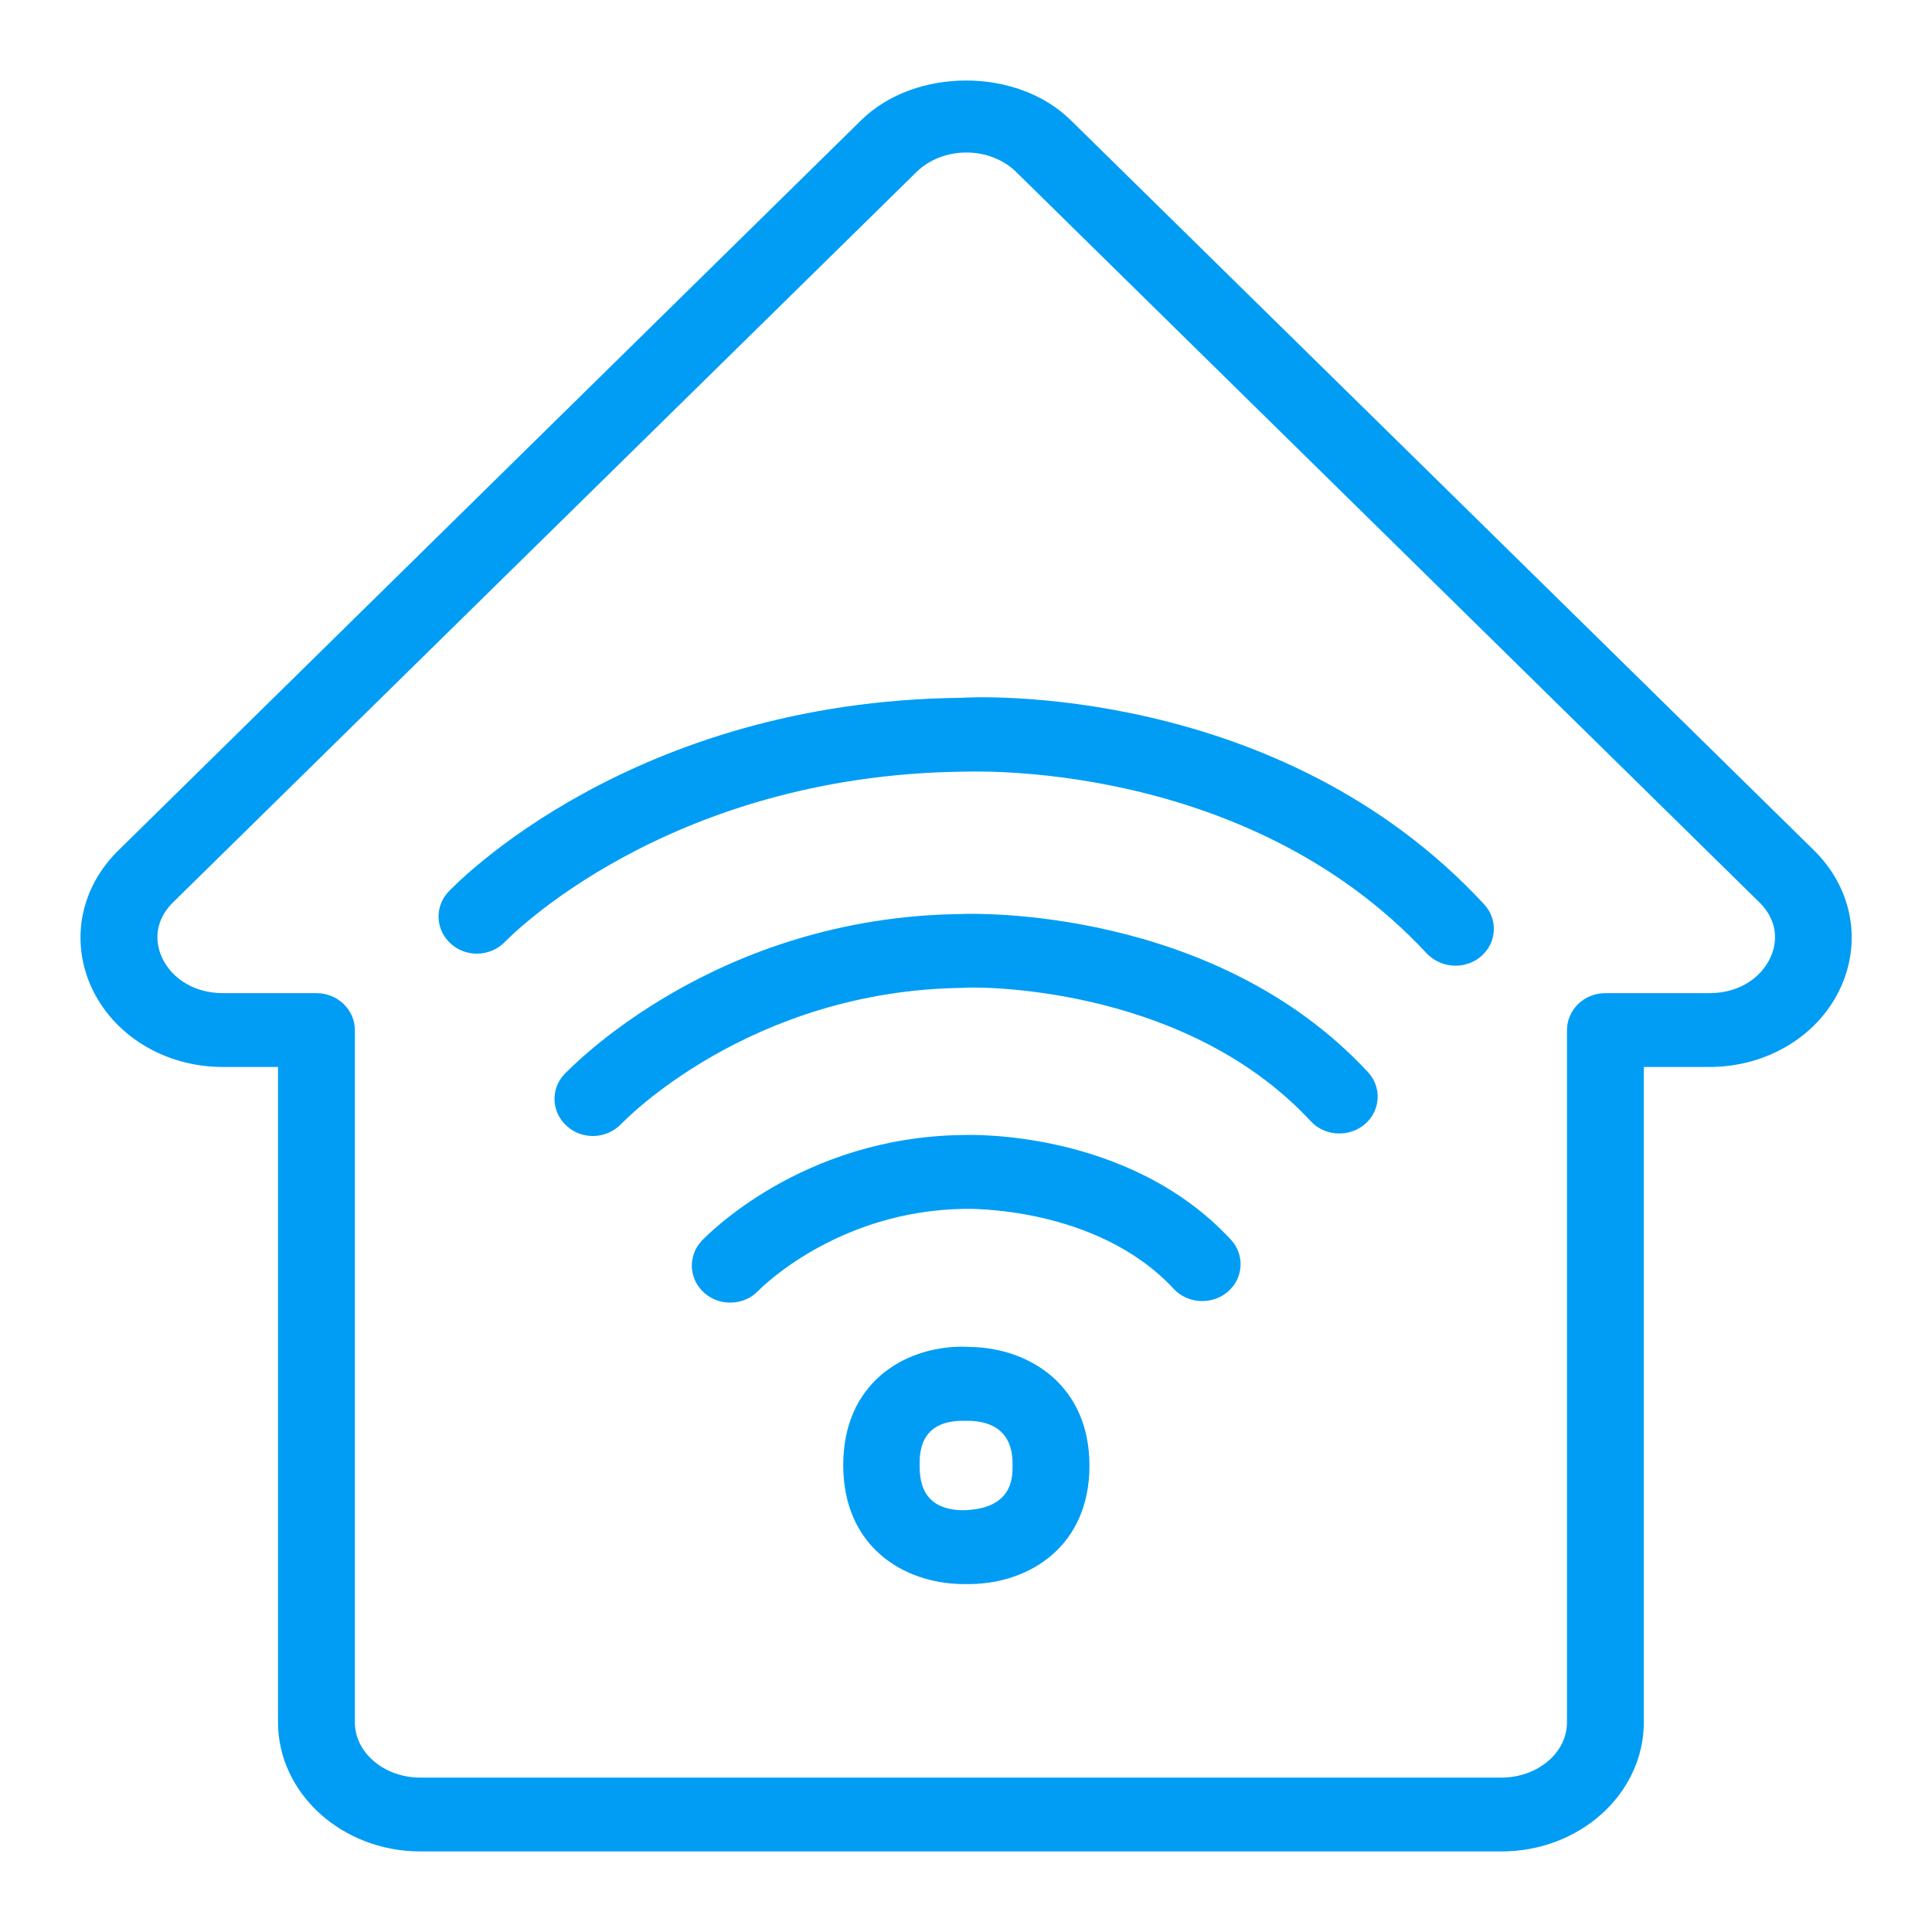 <svg width="70" height="70" viewBox="0 0 70 70" fill="none" xmlns="http://www.w3.org/2000/svg">
<path fill-rule="evenodd" clip-rule="evenodd" d="M64.16 34.66C64.307 34.331 64.553 33.482 63.731 32.679L36.816 6.229C36.359 5.781 35.702 5.526 35.017 5.526C34.323 5.526 33.666 5.781 33.209 6.229L6.285 32.679C5.463 33.482 5.709 34.331 5.855 34.66C6.129 35.299 6.869 35.984 8.092 35.984H11.47C12.237 35.984 12.858 36.586 12.858 37.326V62.406C12.858 63.511 13.927 64.406 15.232 64.406H54.391C55.706 64.406 56.774 63.511 56.774 62.406V37.326C56.774 36.586 57.395 35.984 58.162 35.984H61.924C63.147 35.984 63.887 35.299 64.16 34.66V34.66ZM65.713 30.798C67.073 32.131 67.457 34.012 66.726 35.701C65.941 37.499 64.06 38.659 61.924 38.659H59.559V62.397C59.559 64.981 57.249 67.081 54.4 67.081H15.232C12.393 67.081 10.073 64.981 10.073 62.397V38.659H8.083C5.947 38.659 4.075 37.499 3.281 35.701C2.55 34.012 2.934 32.14 4.294 30.807L31.21 4.348C33.164 2.44 36.843 2.44 38.788 4.348L65.713 30.798ZM34.889 54.719C36.688 54.682 36.688 53.541 36.688 53.103C36.688 52.71 36.688 51.514 35.099 51.478H34.853C33.319 51.496 33.319 52.655 33.319 53.084C33.328 53.532 33.328 54.7 34.889 54.719ZM35.181 48.803C37.309 48.848 39.473 50.199 39.473 53.103C39.473 56.015 37.318 57.357 35.181 57.394H34.871C32.716 57.367 30.552 56.024 30.552 53.084C30.552 50.145 32.707 48.812 34.834 48.793H34.853L35.181 48.803V48.803ZM34.834 25.283C35.236 25.247 46.311 24.708 53.77 32.761C54.282 33.309 54.236 34.158 53.661 34.651C53.396 34.879 53.067 34.989 52.73 34.989C52.346 34.989 51.972 34.833 51.689 34.541C45.115 27.456 35.044 27.968 34.926 27.958C24.107 28.077 18.364 34.057 18.309 34.112C17.788 34.66 16.912 34.706 16.346 34.203C15.78 33.71 15.734 32.861 16.245 32.313C16.519 32.03 22.883 25.402 34.834 25.283V25.283ZM34.844 33.117C35.181 33.099 43.965 32.816 49.561 38.842C50.073 39.389 50.027 40.238 49.452 40.731C48.886 41.215 48 41.179 47.489 40.622C42.778 35.545 34.999 35.755 34.917 35.792C27.129 35.874 22.564 40.667 22.518 40.713C22.244 41.005 21.86 41.16 21.486 41.16C21.157 41.16 20.82 41.051 20.555 40.814C19.98 40.321 19.934 39.471 20.445 38.924C20.674 38.695 25.896 33.208 34.844 33.117V33.117ZM34.898 41.124C35.108 41.115 40.888 40.914 44.595 44.913C45.106 45.461 45.06 46.31 44.485 46.803C43.919 47.287 43.033 47.25 42.522 46.693C39.71 43.671 34.99 43.799 34.971 43.799C30.306 43.854 27.512 46.73 27.485 46.757C27.211 47.05 26.837 47.196 26.453 47.196C26.115 47.196 25.787 47.077 25.522 46.849C24.956 46.346 24.91 45.516 25.421 44.959C25.567 44.813 29.019 41.188 34.898 41.124Z" fill="#019DF4"/>
</svg>
